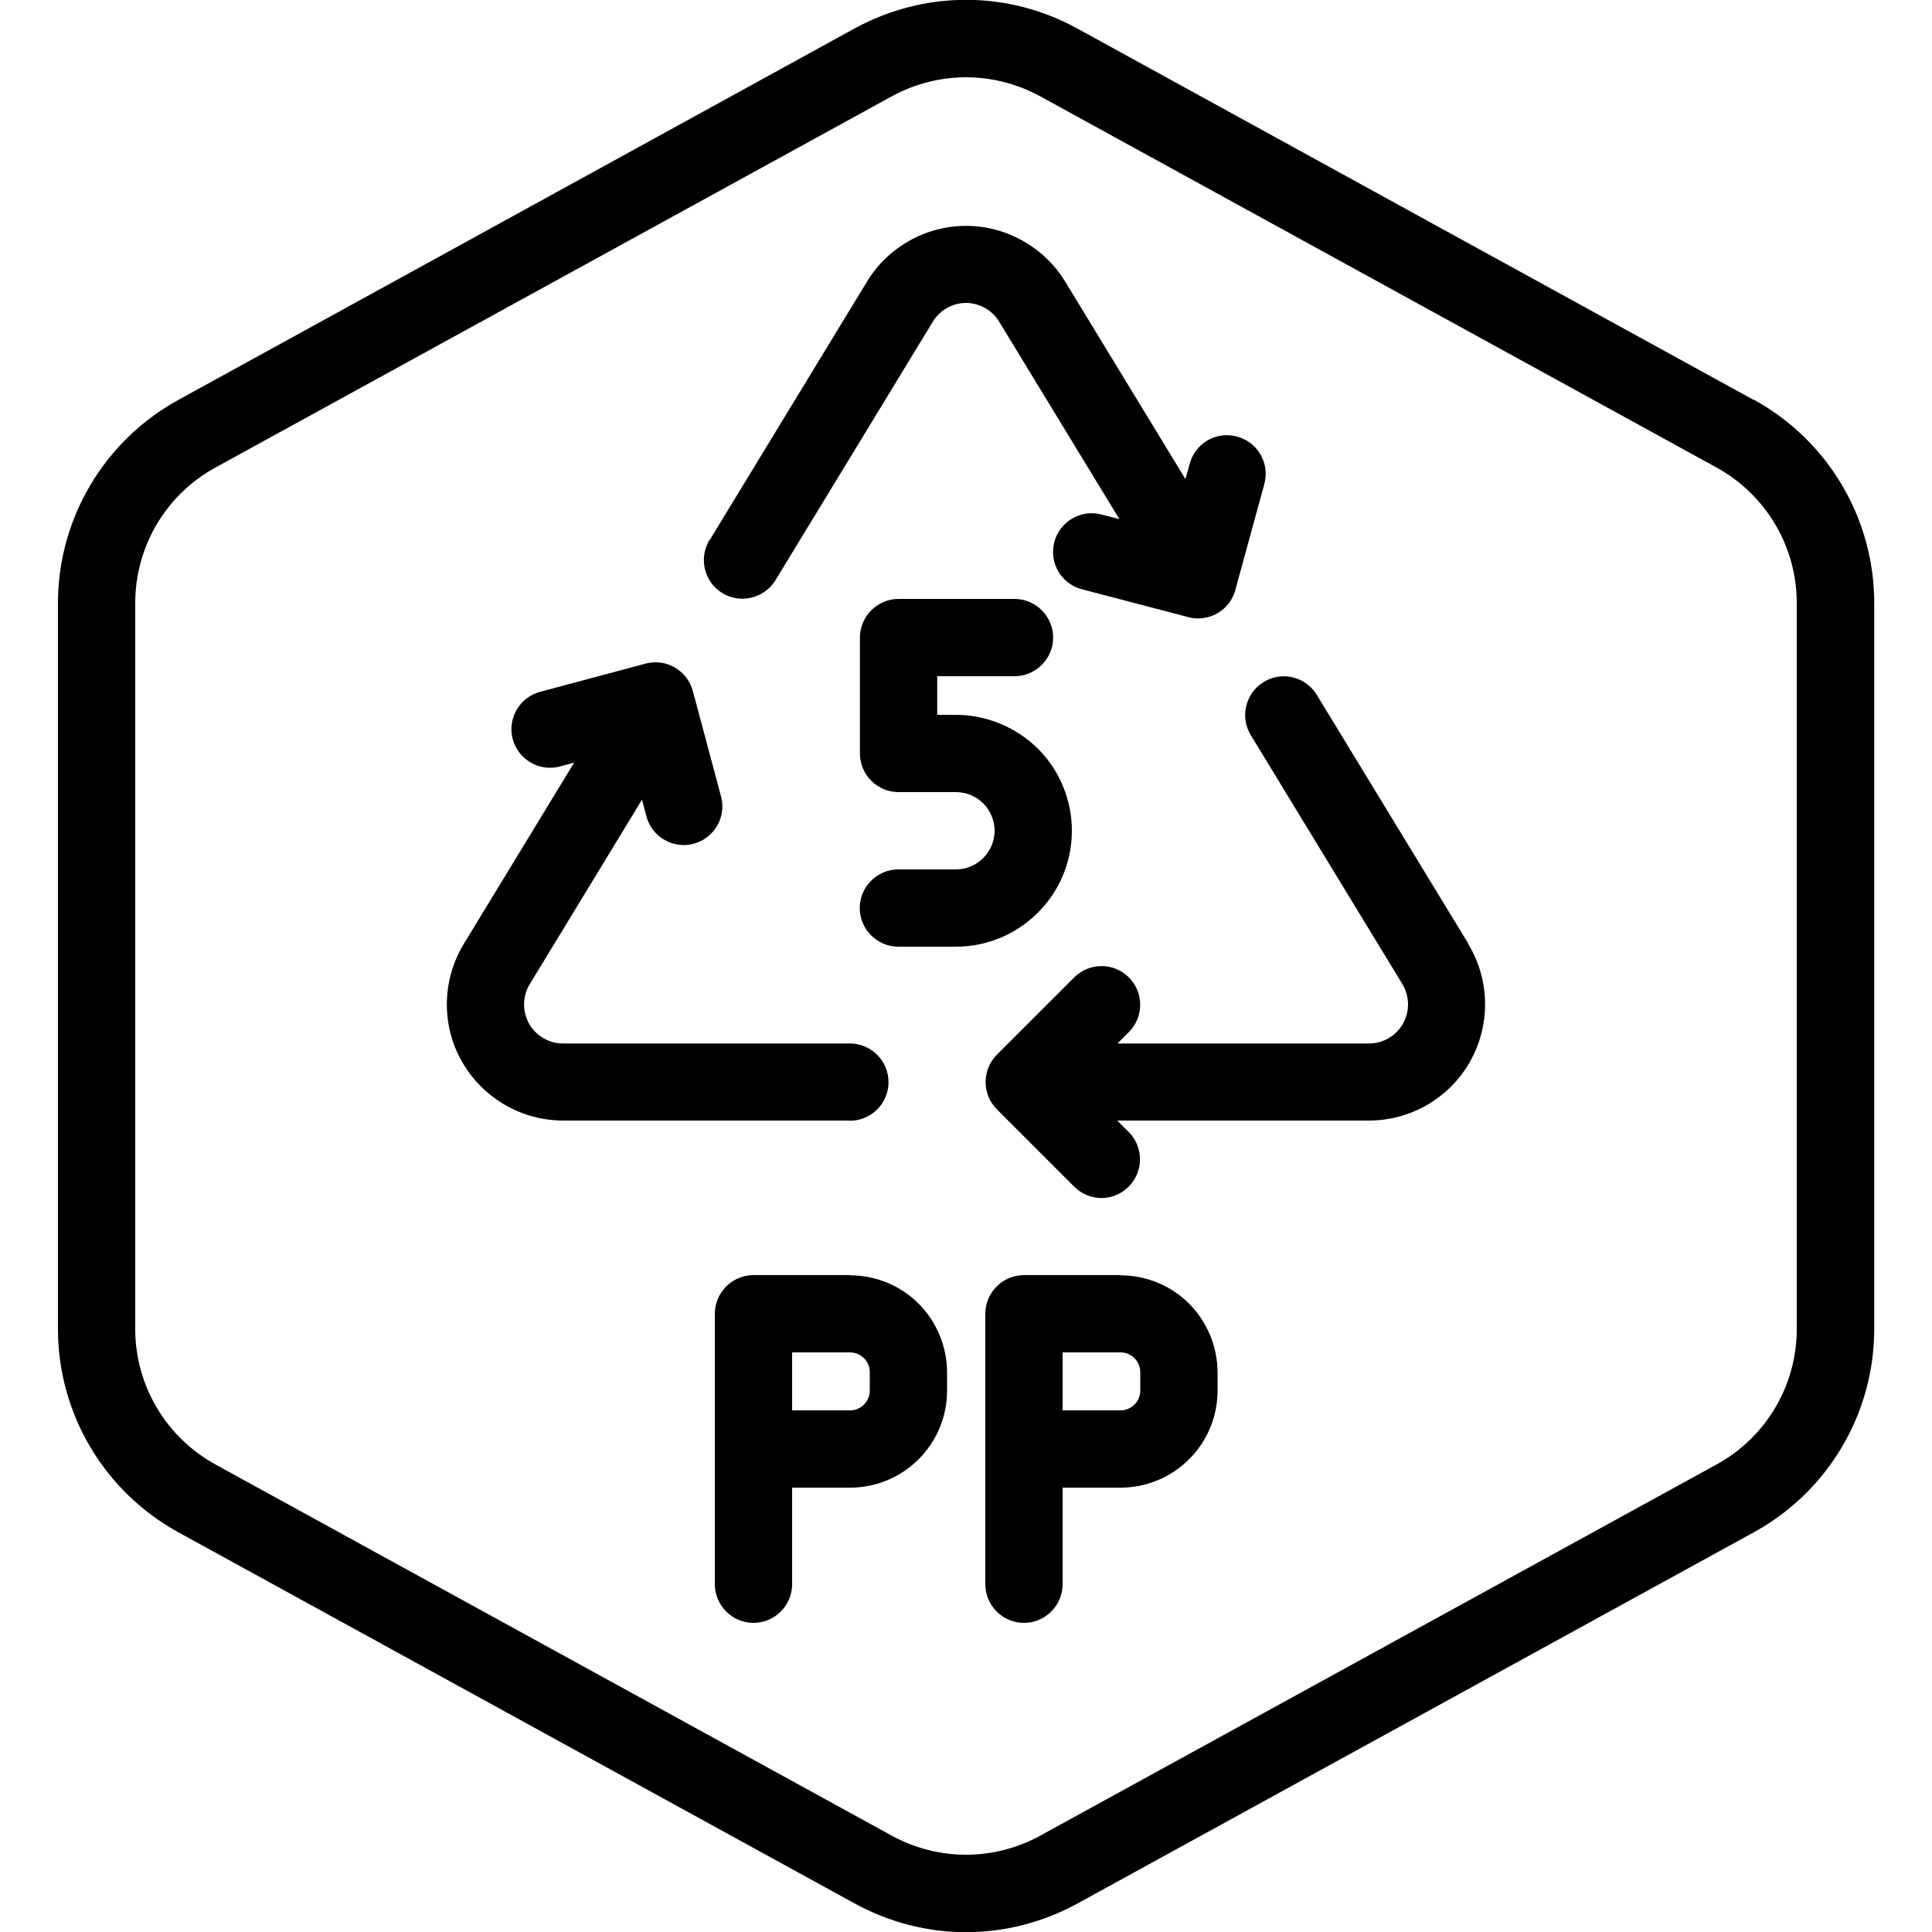 <?xml version="1.0" encoding="UTF-8"?>
<svg xmlns="http://www.w3.org/2000/svg" id="Layer_1" data-name="Layer 1" viewBox="0 0 100 100">
  <defs>
    <style>
      .cls-1 {
        stroke-width: 0px;
      }
    </style>
  </defs>
  <path class="cls-1" d="M90.77,20.7L55.77,1.48c-3.62-1.99-7.93-1.98-11.55,0L9.23,20.7c-3.84,2.11-6.23,6.14-6.23,10.52v37.57c0,4.38,2.39,8.41,6.23,10.52l35,19.21c1.81.99,3.79,1.49,5.77,1.49s3.97-.5,5.78-1.49l35-19.21c3.84-2.11,6.23-6.14,6.23-10.52V31.21c0-4.38-2.39-8.41-6.23-10.52ZM93,68.79c0,2.92-1.59,5.61-4.15,7.01l-35,19.21c-2.41,1.32-5.29,1.32-7.7,0l-35-19.21c-2.56-1.41-4.15-4.09-4.15-7.01V31.21c0-2.92,1.59-5.61,4.15-7.01L46.15,4.99c1.21-.66,2.53-.99,3.85-.99s2.64.33,3.85.99l35,19.21c2.56,1.41,4.15,4.09,4.15,7.01v37.57ZM36.73,27.96l8.15-13.39c1.08-1.78,3.04-2.88,5.12-2.88s4.04,1.1,5.13,2.88l6.23,10.23.22-.8c.29-1.07,1.39-1.7,2.46-1.4,1.07.29,1.69,1.39,1.4,2.46l-1.5,5.48c-.24.89-1.05,1.47-1.93,1.47-.17,0-.34-.02-.51-.07l-5.5-1.44c-1.07-.28-1.71-1.37-1.43-2.44s1.38-1.71,2.44-1.43l.93.24-6.23-10.23c-.36-.59-1.02-.96-1.71-.96s-1.35.37-1.71.96l-8.15,13.39c-.58.94-1.81,1.24-2.75.67-.94-.57-1.24-1.8-.67-2.75ZM75.99,48.85c1.13,1.86,1.17,4.18.11,6.08-1.06,1.89-3.07,3.07-5.25,3.07h-13.02l.59.59c.78.78.78,2.05,0,2.83-.39.39-.9.59-1.41.59s-1.02-.2-1.41-.59l-4-4c-.78-.78-.78-2.05,0-2.83l4-4c.78-.78,2.05-.78,2.83,0s.78,2.05,0,2.83l-.59.59h13.02c.73,0,1.4-.39,1.76-1.03.36-.64.34-1.42-.03-2.04l-7.85-12.89c-.57-.94-.28-2.17.67-2.75.94-.58,2.17-.28,2.75.67l7.85,12.89ZM44,58h-14.85c-2.17,0-4.18-1.18-5.25-3.07s-1.02-4.22.11-6.08l5.71-9.38-.73.2c-1.07.29-2.16-.35-2.45-1.41-.29-1.07.35-2.16,1.41-2.45l5.46-1.46c.51-.14,1.06-.07,1.52.2.46.27.79.7.93,1.21l1.46,5.46c.29,1.07-.35,2.16-1.41,2.45-.17.05-.35.07-.52.07-.88,0-1.69-.59-1.93-1.48l-.23-.87-5.81,9.55c-.38.62-.39,1.4-.04,2.04.36.63,1.03,1.03,1.76,1.03h14.85c1.1,0,2,.9,2,2s-.9,2-2,2ZM44,66h-5c-1.1,0-2,.9-2,2v14c0,1.1.9,2,2,2s2-.9,2-2v-5h3c2.77,0,5.02-2.25,5.02-5.02v-.95c0-1.32-.54-2.62-1.47-3.55-.93-.94-2.23-1.47-3.55-1.47ZM45.02,71.98c0,.56-.46,1.02-1.02,1.02h-3v-3h3c.27,0,.53.11.72.3s.3.45.3.72v.95ZM58,66h-5c-1.1,0-2,.9-2,2v14c0,1.1.9,2,2,2s2-.9,2-2v-5h3c2.77,0,5.02-2.25,5.02-5.02v-.95c0-1.32-.54-2.62-1.47-3.55-.93-.94-2.23-1.47-3.55-1.47ZM59.02,71.98c0,.56-.46,1.02-1.02,1.02h-3v-3h3c.27,0,.53.11.72.3.19.19.3.45.3.72v.95ZM49.48,49h-2.98c-1.1,0-2-.9-2-2s.9-2,2-2h2.98c1.09,0,1.99-.89,2-1.99,0-.53-.21-1.05-.58-1.42-.37-.38-.89-.59-1.42-.59h-2.97c-1.1,0-2-.9-2-2v-6c0-1.1.9-2,2-2h6c1.1,0,2,.9,2,2s-.9,2-2,2h-4v2h.97c1.59,0,3.14.65,4.26,1.77s1.75,2.68,1.74,4.27c-.02,3.29-2.71,5.96-6,5.96Z"></path>
</svg>
